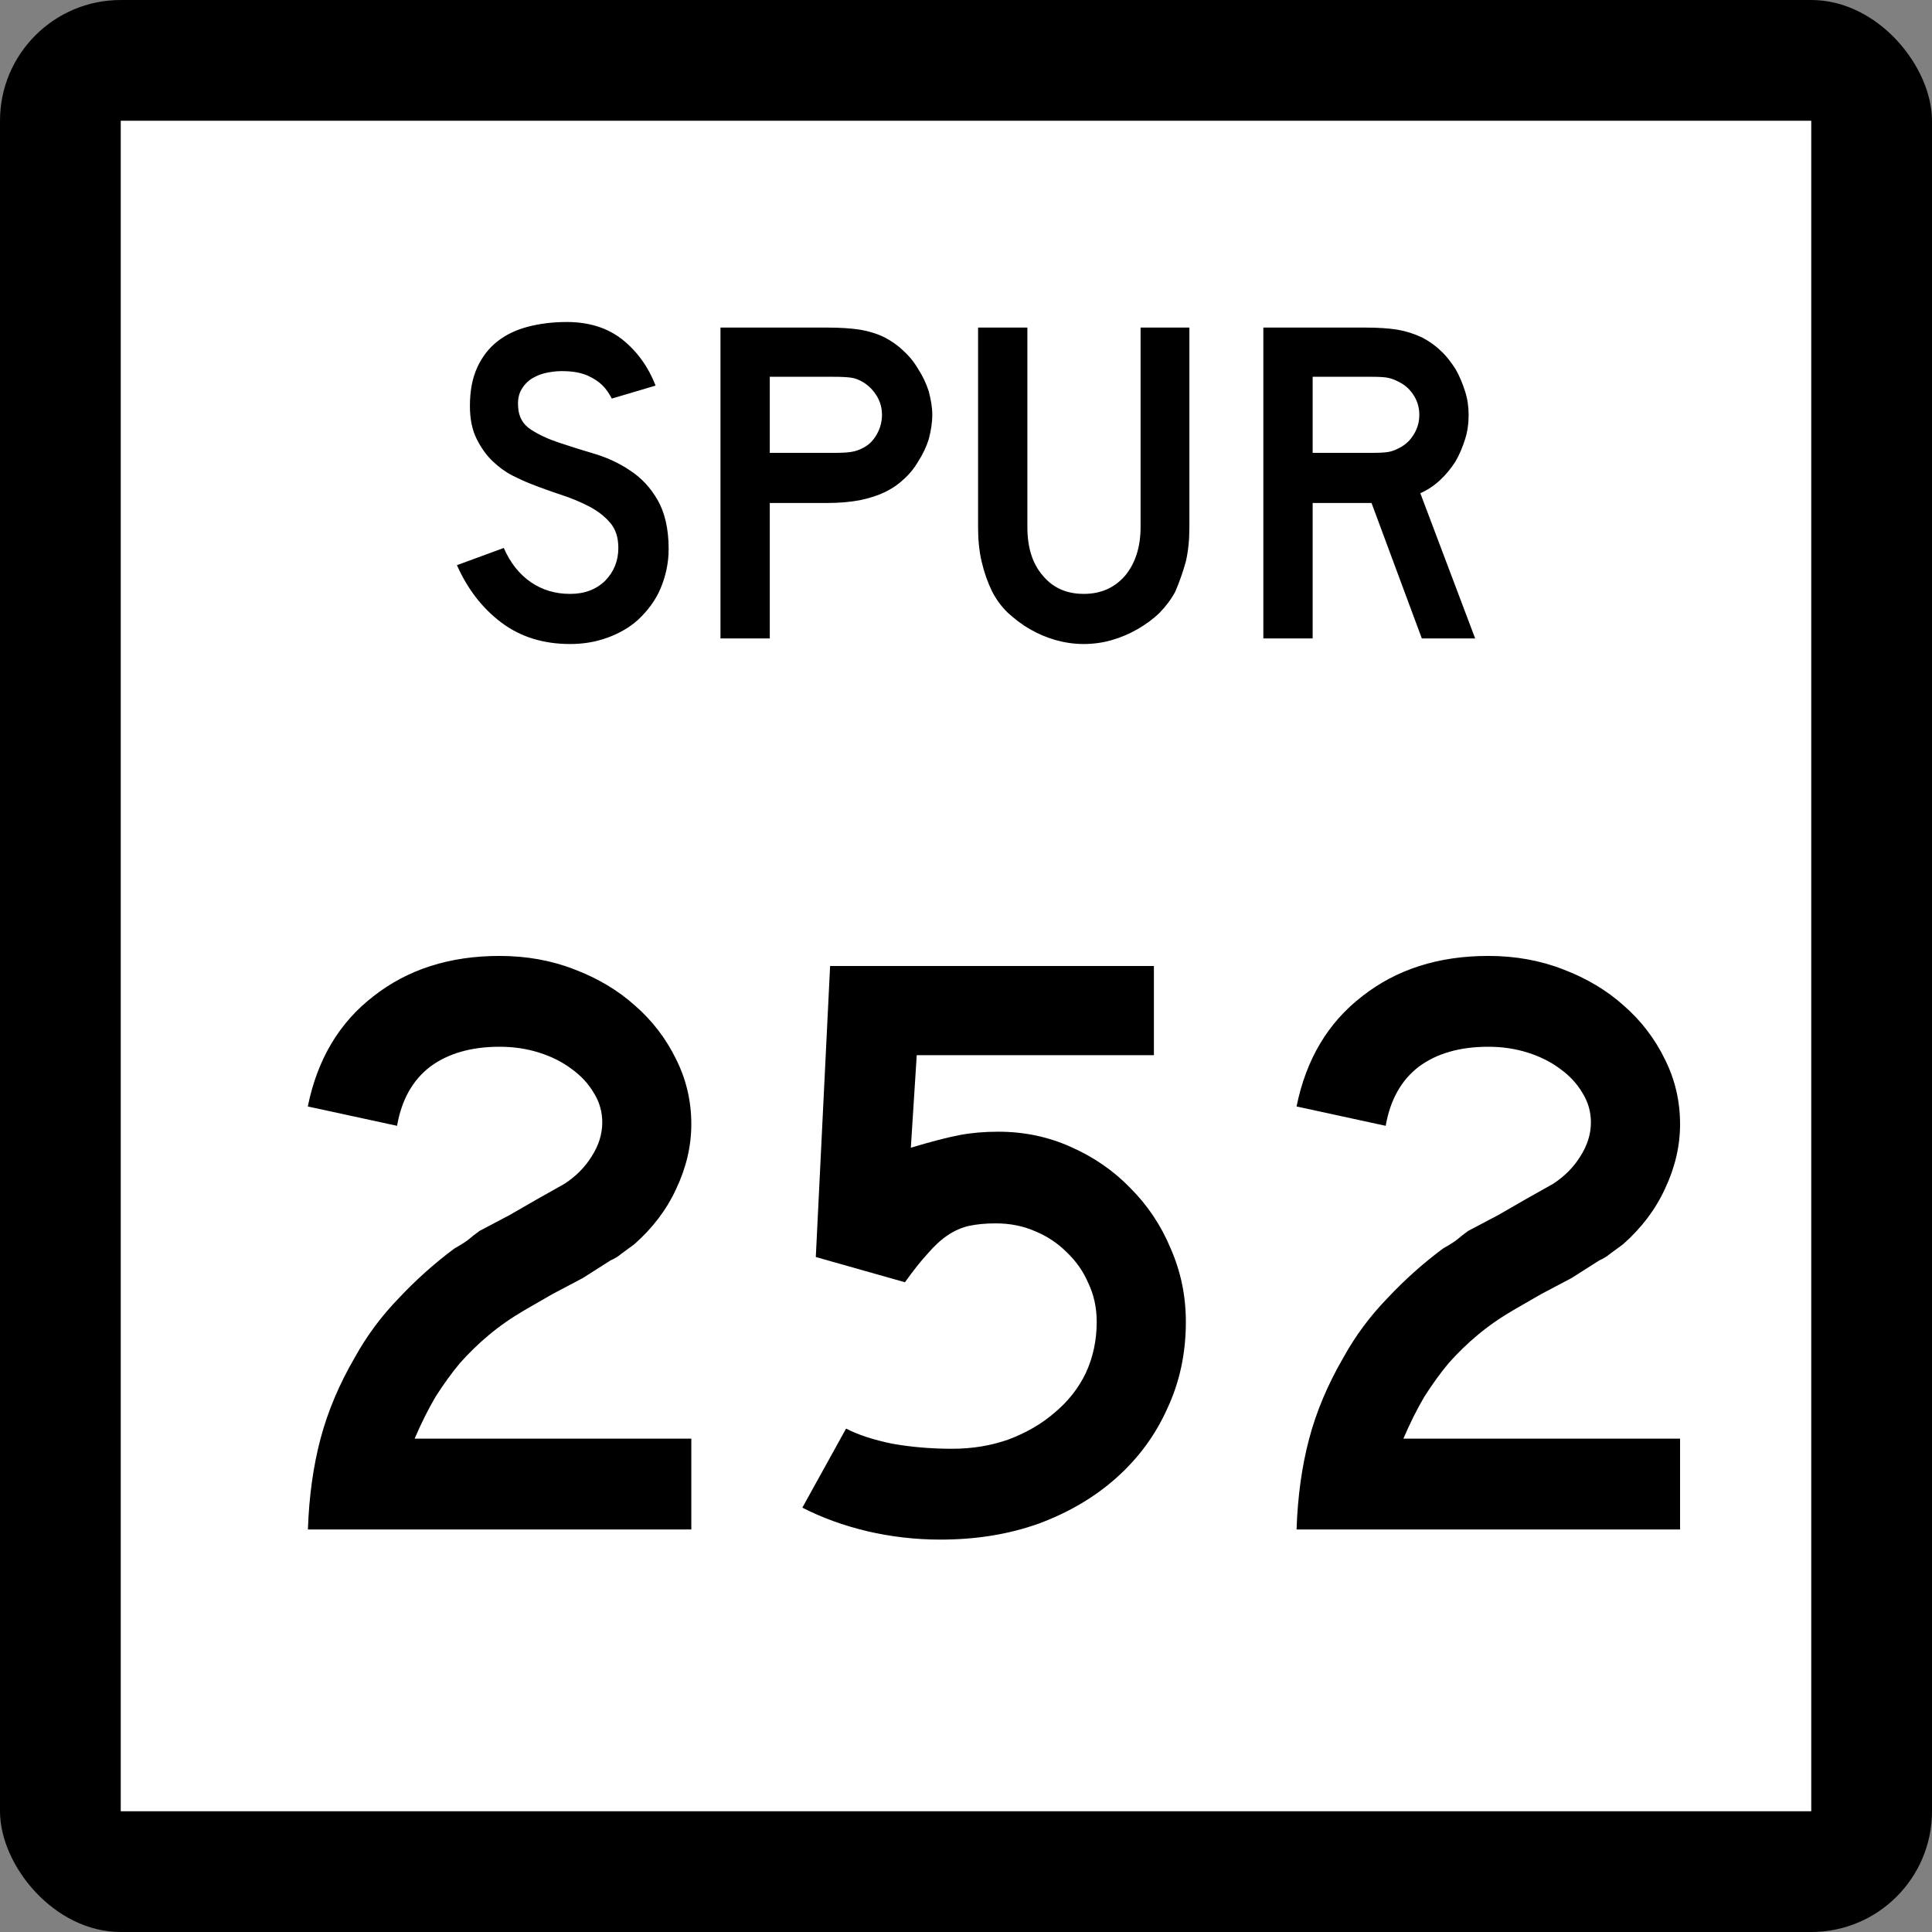 <?xml version="1.0" encoding="UTF-8" standalone="no"?>
<!-- Created with Inkscape (http://www.inkscape.org/) -->

<svg
   xmlns:dc="http://purl.org/dc/elements/1.1/"
   xmlns:cc="http://creativecommons.org/ns#"
   xmlns:rdf="http://www.w3.org/1999/02/22-rdf-syntax-ns#"
   xmlns:svg="http://www.w3.org/2000/svg"
   xmlns="http://www.w3.org/2000/svg"
   xmlns:inkscape="http://www.inkscape.org/namespaces/inkscape"
   version="1.0"
   width="384"
   height="384"
   id="svg2">
  <rect width="100%" height="100%" fill="#808080" stroke="none"/>
  <defs
     id="defs14" />
  <g
     transform="translate(-888,219.64)"
     id="layer1">
    <rect
       width="384"
       height="384"
       rx="24"
       ry="24"
       x="888"
       y="-219.64"
       id="rect2178"
       style="color:#000000;fill:#000000;fill-rule:nonzero;marker-start:none;marker-mid:none;marker-end:none;enable-background:accumulate" />
    <rect
       width="336"
       height="336"
       x="912"
       y="-195.64"
       id="rect3152"
       style="color:#000000;fill:#ffffff;fill-rule:nonzero;marker-start:none;marker-mid:none;marker-end:none;enable-background:accumulate" />
    <g
       id="routenum"
       style="font-size:167.16px;font-style:normal;font-weight:normal;writing-mode:lr-tb;fill:#000000;font-family:Bitstream Vera Sans">
      <path
         d="m 949.2,84.362 c 0.223,-6.575 1.059,-12.593 2.507,-18.053 1.449,-5.461 3.733,-10.865 6.854,-16.215 2.34,-4.235 5.238,-8.135 8.692,-11.701 3.455,-3.678 7.132,-6.965 11.033,-9.863 1.003,-0.557 1.894,-1.114 2.675,-1.672 0.78,-0.669 1.56,-1.282 2.34,-1.839 l 6.018,-3.176 5.516,-3.176 5.349,-3.009 c 2.229,-1.449 4.012,-3.232 5.349,-5.349 1.449,-2.229 2.173,-4.513 2.173,-6.854 -10e-5,-2.117 -0.557,-4.067 -1.672,-5.851 -1.114,-1.894 -2.619,-3.51 -4.513,-4.848 -1.783,-1.337 -3.901,-2.396 -6.352,-3.176 -2.452,-0.78 -5.071,-1.17 -7.857,-1.17 -5.684,9.6e-5 -10.308,1.337 -13.874,4.012 -3.455,2.675 -5.628,6.575 -6.519,11.701 l -17.74,-3.843 c 1.895,-9.361 6.241,-16.66 13.039,-21.898 6.798,-5.349 15.156,-8.024 25.074,-8.024 5.349,1.14e-4 10.308,0.892 14.877,2.675 4.681,1.783 8.692,4.179 12.036,7.188 3.455,3.009 6.185,6.575 8.191,10.698 2.006,4.012 3.009,8.302 3.009,12.871 -10e-5,4.346 -1.003,8.637 -3.009,12.871 -1.895,4.123 -4.681,7.801 -8.358,11.033 -0.892,0.669 -1.727,1.282 -2.507,1.839 -0.669,0.557 -1.393,1.003 -2.173,1.337 l -5.516,3.51 -6.018,3.176 -5.516,3.176 c -2.675,1.56 -5.071,3.232 -7.188,5.015 -2.006,1.672 -3.901,3.51 -5.684,5.516 -1.672,2.006 -3.288,4.235 -4.848,6.686 -1.449,2.452 -2.842,5.238 -4.179,8.358 h 54.996 v 18.053 h -76.225"
         inkscape:connector-curvature="0"
         id="path2990"
         style="text-align:center" />
      <path
         d="m 1123.7,43.073 c -10e-5,6.241 -1.226,11.98 -3.678,17.218 -2.34,5.238 -5.684,9.807 -10.03,13.707 -4.346,3.9 -9.528,6.965 -15.546,9.194 -5.906,2.117 -12.426,3.176 -19.558,3.176 -4.903,-2e-6 -9.751,-0.557 -14.543,-1.672 -4.681,-1.114 -8.971,-2.675 -12.871,-4.681 l 8.692,-15.713 c 2.34,1.226 5.405,2.229 9.194,3.009 3.789,0.669 7.745,1.003 11.868,1.003 4.012,1.6e-5 7.745,-0.613 11.2,-1.839 3.566,-1.337 6.631,-3.12 9.194,-5.349 2.675,-2.229 4.736,-4.848 6.185,-7.857 1.449,-3.12 2.173,-6.519 2.173,-10.197 0,-2.786 -0.557,-5.349 -1.672,-7.689 -1.003,-2.34 -2.452,-4.402 -4.346,-6.185 -1.783,-1.783 -3.9,-3.176 -6.352,-4.179 -2.34,-1.003 -4.903,-1.504 -7.689,-1.504 -2.006,6.1e-5 -3.789,0.167 -5.349,0.501 -1.449,0.334 -2.842,0.947 -4.179,1.839 -1.337,0.892 -2.675,2.117 -4.012,3.678 -1.337,1.449 -2.842,3.343 -4.513,5.684 l -17.719,-5.015 2.842,-57.838 h 64.357 v 17.719 h -47.139 l -1.17,18.388 c 4.123,-1.226 7.355,-2.062 9.695,-2.507 2.34,-0.446 4.903,-0.669 7.689,-0.669 5.126,7.91e-5 9.918,1.003 14.376,3.009 4.569,2.006 8.525,4.736 11.868,8.191 3.454,3.455 6.129,7.467 8.024,12.036 2.006,4.569 3.009,9.417 3.009,14.543"
         inkscape:connector-curvature="0"
         id="path2992"
         style="text-align:center" />
      <path
         d="m 1145.7,84.362 c 0.223,-6.575 1.059,-12.593 2.507,-18.053 1.449,-5.461 3.733,-10.865 6.854,-16.215 2.34,-4.235 5.238,-8.135 8.692,-11.701 3.455,-3.678 7.132,-6.965 11.033,-9.863 1.003,-0.557 1.895,-1.114 2.675,-1.672 0.78,-0.669 1.56,-1.282 2.34,-1.839 l 6.018,-3.176 5.516,-3.176 5.349,-3.009 c 2.229,-1.449 4.012,-3.232 5.349,-5.349 1.449,-2.229 2.173,-4.513 2.173,-6.854 0,-2.117 -0.557,-4.067 -1.672,-5.851 -1.115,-1.894 -2.619,-3.51 -4.513,-4.848 -1.783,-1.337 -3.901,-2.396 -6.352,-3.176 -2.452,-0.78 -5.071,-1.17 -7.857,-1.17 -5.684,9.6e-5 -10.308,1.337 -13.874,4.012 -3.455,2.675 -5.628,6.575 -6.519,11.701 L 1145.701,0.28 c 1.895,-9.361 6.241,-16.66 13.039,-21.898 6.798,-5.349 15.156,-8.024 25.074,-8.024 5.349,1.14e-4 10.308,0.892 14.877,2.675 4.681,1.783 8.692,4.179 12.036,7.188 3.455,3.009 6.185,6.575 8.191,10.698 2.006,4.012 3.009,8.302 3.009,12.871 -10e-5,4.346 -1.003,8.637 -3.009,12.871 -1.895,4.123 -4.681,7.801 -8.358,11.033 -0.892,0.669 -1.727,1.282 -2.507,1.839 -0.669,0.557 -1.393,1.003 -2.173,1.337 l -5.516,3.51 -6.018,3.176 -5.516,3.176 c -2.675,1.56 -5.071,3.232 -7.188,5.015 -2.006,1.672 -3.901,3.51 -5.684,5.516 -1.672,2.006 -3.288,4.235 -4.848,6.686 -1.449,2.452 -2.842,5.238 -4.179,8.358 h 54.996 v 18.053 h -76.225"
         inkscape:connector-curvature="0"
         id="path2994"
         style="text-align:center" />
    </g>
    <path
       d="m 1020.9,-110.54 c 0,2.83 -0.6,5.44 -1.6,7.84 -1,2.39 -2.6,4.484 -4.5,6.267 -1.7,1.536 -3.8,2.72 -6.1,3.55 -2.3,0.83 -4.7,1.245 -7.4,1.245 -5.33,0 -9.9,-1.429 -13.68,-4.287 -3.78,-2.859 -6.71,-6.655 -8.8,-11.385 l 9.31,-3.42 c 1.29,2.95 3.08,5.21 5.35,6.78 2.27,1.57 4.89,2.35 7.82,2.35 2.9,0 5.2,-0.87 7,-2.63 1.7,-1.75 2.6,-3.92 2.6,-6.5 0,-2.03 -0.5,-3.68 -1.6,-4.98 -1.1,-1.29 -2.5,-2.38 -4.2,-3.27 -1.7,-0.89 -3.6,-1.68 -5.67,-2.35 -2.06,-0.68 -4.11,-1.42 -6.13,-2.22 -0.93,-0.36 -2.06,-0.89 -3.42,-1.56 -1.35,-0.68 -2.65,-1.62 -3.92,-2.82 -1.26,-1.19 -2.33,-2.69 -3.22,-4.47 -0.89,-1.78 -1.34,-3.96 -1.34,-6.55 0,-3.01 0.49,-5.57 1.47,-7.69 0.99,-2.13 2.32,-3.85 4.02,-5.17 1.69,-1.32 3.72,-2.29 6.08,-2.9 2.37,-0.62 4.94,-0.93 7.73,-0.93 4.3,0 8,1.14 10.9,3.41 2.9,2.28 5.2,5.35 6.7,9.23 l -8.7,2.58 c -0.5,-0.98 -1.1,-1.88 -1.9,-2.67 -0.7,-0.68 -1.6,-1.3 -2.8,-1.85 -1.2,-0.55 -2.7,-0.86 -4.4,-0.92 -1.12,-0.06 -2.27,0.01 -3.47,0.23 -1.2,0.21 -2.26,0.6 -3.18,1.15 -0.92,0.55 -1.66,1.31 -2.21,2.26 -0.56,0.95 -0.77,2.14 -0.65,3.55 0.12,1.91 0.95,3.37 2.49,4.38 1.54,1.02 3.41,1.89 5.63,2.63 2.19,0.74 4.59,1.49 7.19,2.26 2.5,0.77 4.9,1.87 7,3.32 2.2,1.44 4,3.38 5.4,5.81 1.4,2.43 2.2,5.67 2.2,9.73 z m 52.4,-26.65 c 0,1.66 -0.3,3.27 -0.7,4.84 -0.5,1.57 -1.2,3.04 -2.1,4.42 -0.8,1.39 -1.8,2.6 -3,3.65 -1.1,1.04 -2.4,1.87 -3.7,2.49 -1.4,0.67 -3.1,1.2 -4.9,1.57 -1.9,0.36 -4.1,0.55 -6.4,0.55 H 1041 v 26.926 h -9.8 v -61.786 h 21.3 c 2.5,0 4.6,0.14 6.4,0.41 1.7,0.28 3.4,0.79 4.9,1.53 1.3,0.67 2.6,1.55 3.7,2.62 1.2,1.08 2.2,2.31 3,3.69 0.9,1.39 1.6,2.86 2.1,4.43 0.4,1.57 0.7,3.12 0.7,4.66 z m -10,0 c 0,-1.29 -0.3,-2.52 -1,-3.69 -0.7,-1.17 -1.6,-2.09 -2.7,-2.77 -0.8,-0.49 -1.6,-0.8 -2.4,-0.92 -0.8,-0.12 -1.9,-0.18 -3.5,-0.18 H 1041 v 15.12 h 12.7 c 1.6,0 2.7,-0.06 3.5,-0.19 0.8,-0.12 1.6,-0.4 2.4,-0.83 1.1,-0.55 2,-1.46 2.7,-2.72 0.7,-1.26 1,-2.53 1,-3.82 z m 61.1,22.31 c 0,2.4 -0.2,4.68 -0.7,6.83 -0.6,2.15 -1.3,4.15 -2.1,5.99 -0.8,1.54 -1.9,2.938 -3.1,4.198 -1.3,1.26 -2.8,2.351 -4.4,3.273 -1.6,0.923 -3.3,1.645 -5.1,2.167 -1.8,0.523 -3.7,0.784 -5.6,0.784 -1.9,0 -3.7,-0.261 -5.6,-0.784 -1.8,-0.522 -3.5,-1.244 -5.1,-2.167 -1.6,-0.922 -3,-2.013 -4.4,-3.273 -1.3,-1.26 -2.3,-2.658 -3.1,-4.198 -0.9,-1.84 -1.6,-3.84 -2.1,-5.99 -0.5,-2.15 -0.7,-4.43 -0.7,-6.83 v -39.65 h 9.8 v 39.65 c 0,4.06 1,7.29 3.1,9.69 2,2.39 4.7,3.59 8.1,3.59 3.4,0 6.1,-1.2 8.2,-3.59 2,-2.4 3.1,-5.63 3.1,-9.69 v -39.65 h 9.7 v 39.65 z m 46.2,22.136 -10,-26.926 h -11.7 v 26.926 h -9.8 v -61.786 h 20.4 c 2.4,0 4.5,0.14 6.2,0.41 1.7,0.28 3.3,0.79 4.9,1.53 1.3,0.67 2.6,1.55 3.7,2.62 1.2,1.08 2.1,2.31 3,3.69 0.8,1.39 1.4,2.86 1.9,4.43 0.5,1.57 0.7,3.12 0.7,4.66 0,1.66 -0.2,3.27 -0.7,4.84 -0.5,1.57 -1.1,3.04 -1.9,4.42 -0.9,1.39 -1.9,2.63 -3.1,3.74 -1.2,1.11 -2.5,1.97 -3.9,2.58 l 10.9,28.866 h -10.6 z m -0.5,-44.446 c 0,-1.29 -0.3,-2.52 -1,-3.69 -0.7,-1.17 -1.6,-2.09 -2.9,-2.77 -0.8,-0.43 -1.5,-0.72 -2.2,-0.87 -0.6,-0.16 -1.8,-0.23 -3.4,-0.23 h -11.7 v 15.12 h 11.7 c 1.6,0 2.7,-0.06 3.4,-0.19 0.7,-0.12 1.4,-0.4 2.2,-0.83 1.3,-0.67 2.2,-1.61 2.9,-2.81 0.7,-1.2 1,-2.44 1,-3.73 z"
       inkscape:connector-curvature="0"
       id="Loop"
       style="fill:#000000" />
  </g>
</svg>
